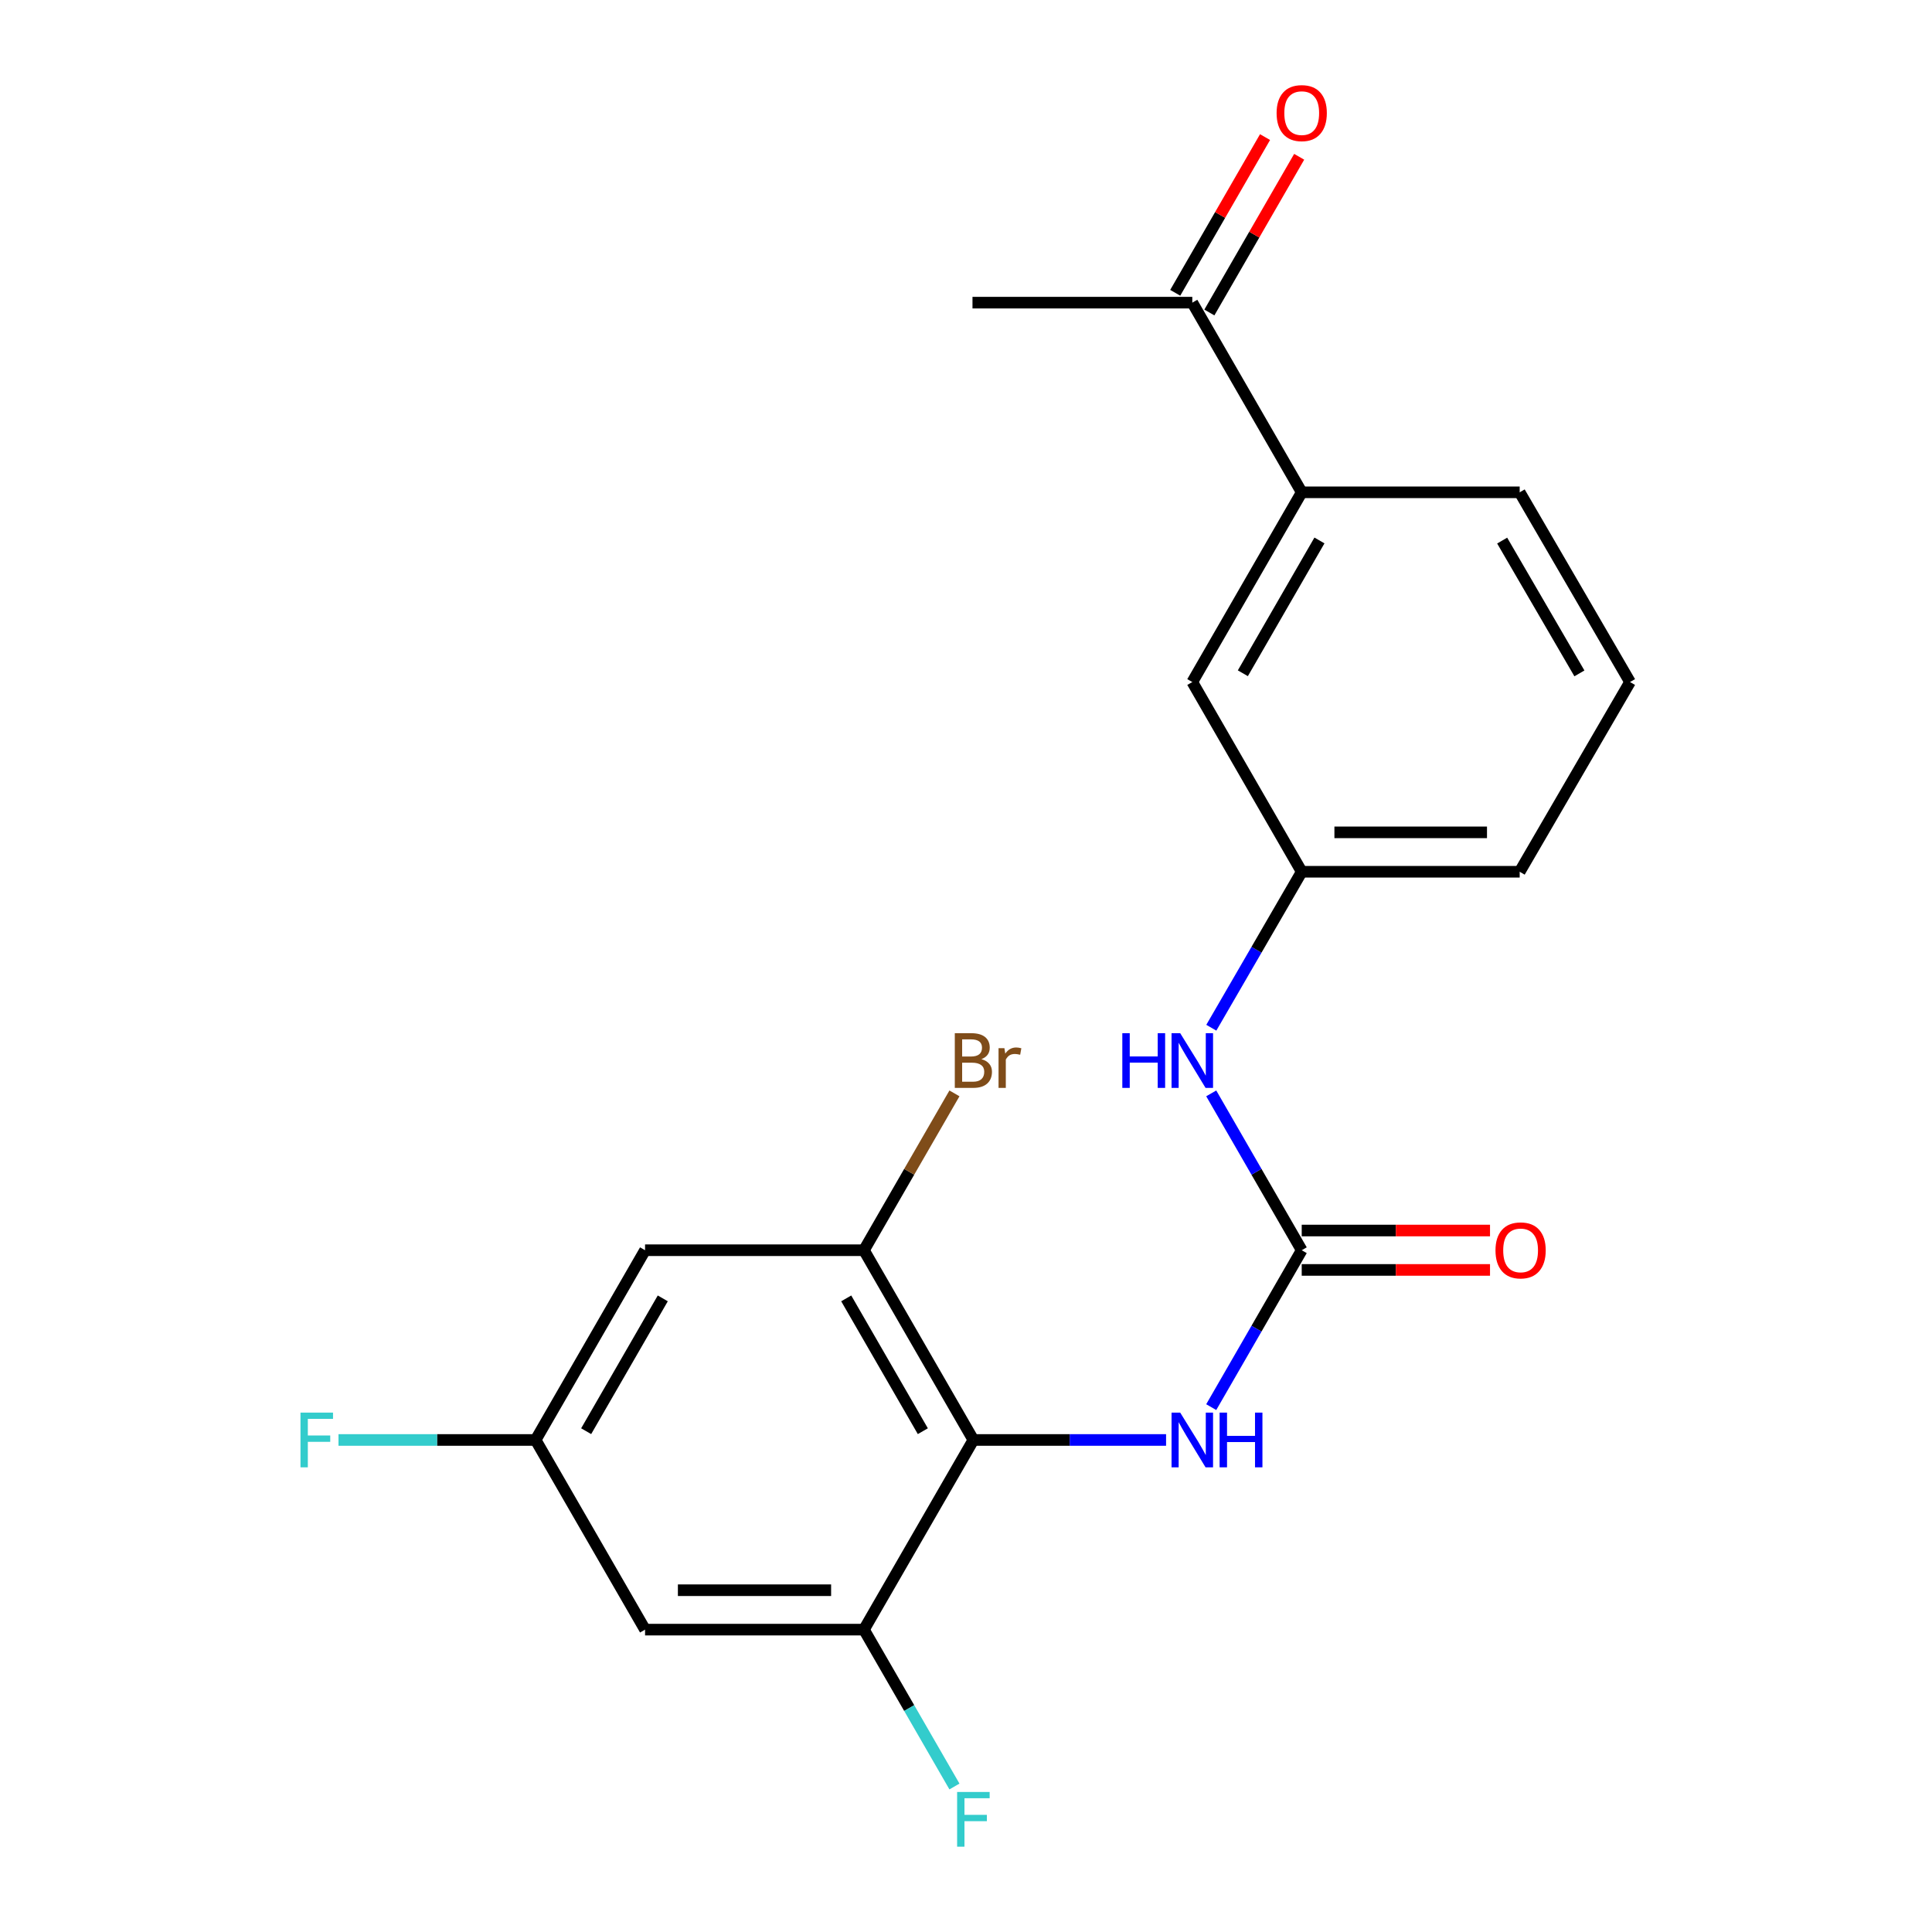 <?xml version='1.0' encoding='iso-8859-1'?>
<svg version='1.1' baseProfile='full'
              xmlns='http://www.w3.org/2000/svg'
                      xmlns:rdkit='http://www.rdkit.org/xml'
                      xmlns:xlink='http://www.w3.org/1999/xlink'
                  xml:space='preserve'
width='1000px' height='1000px' viewBox='0 0 1000 1000'>
<!-- END OF HEADER -->
<rect style='opacity:1.0;fill:#FFFFFF;stroke:none' width='1000' height='1000' x='0' y='0'> </rect>
<path class='bond-1' d='M 503.824,745.326 L 553.691,745.326' style='fill:none;fill-rule:evenodd;stroke:#000000;stroke-width:6px;stroke-linecap:butt;stroke-linejoin:miter;stroke-opacity:1' />
<path class='bond-1' d='M 553.691,745.326 L 603.558,745.326' style='fill:none;fill-rule:evenodd;stroke:#0000FF;stroke-width:6px;stroke-linecap:butt;stroke-linejoin:miter;stroke-opacity:1' />
<path class='bond-2' d='M 503.824,745.326 L 447.177,647.114' style='fill:none;fill-rule:evenodd;stroke:#000000;stroke-width:6px;stroke-linecap:butt;stroke-linejoin:miter;stroke-opacity:1' />
<path class='bond-2' d='M 477.658,740.785 L 438.005,672.037' style='fill:none;fill-rule:evenodd;stroke:#000000;stroke-width:6px;stroke-linecap:butt;stroke-linejoin:miter;stroke-opacity:1' />
<path class='bond-3' d='M 503.824,745.326 L 447.177,843.493' style='fill:none;fill-rule:evenodd;stroke:#000000;stroke-width:6px;stroke-linecap:butt;stroke-linejoin:miter;stroke-opacity:1' />
<path class='bond-0' d='M 673.767,647.114 L 650.349,687.723' style='fill:none;fill-rule:evenodd;stroke:#000000;stroke-width:6px;stroke-linecap:butt;stroke-linejoin:miter;stroke-opacity:1' />
<path class='bond-0' d='M 650.349,687.723 L 626.931,728.332' style='fill:none;fill-rule:evenodd;stroke:#0000FF;stroke-width:6px;stroke-linecap:butt;stroke-linejoin:miter;stroke-opacity:1' />
<path class='bond-6' d='M 673.767,647.114 L 650.35,606.521' style='fill:none;fill-rule:evenodd;stroke:#000000;stroke-width:6px;stroke-linecap:butt;stroke-linejoin:miter;stroke-opacity:1' />
<path class='bond-6' d='M 650.35,606.521 L 626.934,565.929' style='fill:none;fill-rule:evenodd;stroke:#0000FF;stroke-width:6px;stroke-linecap:butt;stroke-linejoin:miter;stroke-opacity:1' />
<path class='bond-10' d='M 673.767,657.312 L 722.498,657.312' style='fill:none;fill-rule:evenodd;stroke:#000000;stroke-width:6px;stroke-linecap:butt;stroke-linejoin:miter;stroke-opacity:1' />
<path class='bond-10' d='M 722.498,657.312 L 771.229,657.312' style='fill:none;fill-rule:evenodd;stroke:#FF0000;stroke-width:6px;stroke-linecap:butt;stroke-linejoin:miter;stroke-opacity:1' />
<path class='bond-10' d='M 673.767,636.915 L 722.498,636.915' style='fill:none;fill-rule:evenodd;stroke:#000000;stroke-width:6px;stroke-linecap:butt;stroke-linejoin:miter;stroke-opacity:1' />
<path class='bond-10' d='M 722.498,636.915 L 771.229,636.915' style='fill:none;fill-rule:evenodd;stroke:#FF0000;stroke-width:6px;stroke-linecap:butt;stroke-linejoin:miter;stroke-opacity:1' />
<path class='bond-4' d='M 447.177,647.114 L 333.882,647.114' style='fill:none;fill-rule:evenodd;stroke:#000000;stroke-width:6px;stroke-linecap:butt;stroke-linejoin:miter;stroke-opacity:1' />
<path class='bond-15' d='M 447.177,647.114 L 470.598,606.521' style='fill:none;fill-rule:evenodd;stroke:#000000;stroke-width:6px;stroke-linecap:butt;stroke-linejoin:miter;stroke-opacity:1' />
<path class='bond-15' d='M 470.598,606.521 L 494.019,565.929' style='fill:none;fill-rule:evenodd;stroke:#7F4C19;stroke-width:6px;stroke-linecap:butt;stroke-linejoin:miter;stroke-opacity:1' />
<path class='bond-5' d='M 447.177,843.493 L 333.882,843.493' style='fill:none;fill-rule:evenodd;stroke:#000000;stroke-width:6px;stroke-linecap:butt;stroke-linejoin:miter;stroke-opacity:1' />
<path class='bond-5' d='M 430.183,823.096 L 350.876,823.096' style='fill:none;fill-rule:evenodd;stroke:#000000;stroke-width:6px;stroke-linecap:butt;stroke-linejoin:miter;stroke-opacity:1' />
<path class='bond-14' d='M 447.177,843.493 L 470.598,884.091' style='fill:none;fill-rule:evenodd;stroke:#000000;stroke-width:6px;stroke-linecap:butt;stroke-linejoin:miter;stroke-opacity:1' />
<path class='bond-14' d='M 470.598,884.091 L 494.02,924.689' style='fill:none;fill-rule:evenodd;stroke:#33CCCC;stroke-width:6px;stroke-linecap:butt;stroke-linejoin:miter;stroke-opacity:1' />
<path class='bond-21' d='M 333.882,647.114 L 277.234,745.326' style='fill:none;fill-rule:evenodd;stroke:#000000;stroke-width:6px;stroke-linecap:butt;stroke-linejoin:miter;stroke-opacity:1' />
<path class='bond-21' d='M 343.053,672.037 L 303.4,740.785' style='fill:none;fill-rule:evenodd;stroke:#000000;stroke-width:6px;stroke-linecap:butt;stroke-linejoin:miter;stroke-opacity:1' />
<path class='bond-8' d='M 333.882,843.493 L 277.234,745.326' style='fill:none;fill-rule:evenodd;stroke:#000000;stroke-width:6px;stroke-linecap:butt;stroke-linejoin:miter;stroke-opacity:1' />
<path class='bond-12' d='M 626.974,531.952 L 650.371,491.587' style='fill:none;fill-rule:evenodd;stroke:#0000FF;stroke-width:6px;stroke-linecap:butt;stroke-linejoin:miter;stroke-opacity:1' />
<path class='bond-12' d='M 650.371,491.587 L 673.767,451.221' style='fill:none;fill-rule:evenodd;stroke:#000000;stroke-width:6px;stroke-linecap:butt;stroke-linejoin:miter;stroke-opacity:1' />
<path class='bond-7' d='M 673.767,254.819 L 617.131,353.02' style='fill:none;fill-rule:evenodd;stroke:#000000;stroke-width:6px;stroke-linecap:butt;stroke-linejoin:miter;stroke-opacity:1' />
<path class='bond-7' d='M 682.94,279.74 L 643.295,348.481' style='fill:none;fill-rule:evenodd;stroke:#000000;stroke-width:6px;stroke-linecap:butt;stroke-linejoin:miter;stroke-opacity:1' />
<path class='bond-9' d='M 673.767,254.819 L 617.131,156.652' style='fill:none;fill-rule:evenodd;stroke:#000000;stroke-width:6px;stroke-linecap:butt;stroke-linejoin:miter;stroke-opacity:1' />
<path class='bond-22' d='M 673.767,254.819 L 786.586,254.819' style='fill:none;fill-rule:evenodd;stroke:#000000;stroke-width:6px;stroke-linecap:butt;stroke-linejoin:miter;stroke-opacity:1' />
<path class='bond-16' d='M 277.234,745.326 L 226.219,745.326' style='fill:none;fill-rule:evenodd;stroke:#000000;stroke-width:6px;stroke-linecap:butt;stroke-linejoin:miter;stroke-opacity:1' />
<path class='bond-16' d='M 226.219,745.326 L 175.203,745.326' style='fill:none;fill-rule:evenodd;stroke:#33CCCC;stroke-width:6px;stroke-linecap:butt;stroke-linejoin:miter;stroke-opacity:1' />
<path class='bond-13' d='M 625.965,161.748 L 649.209,121.45' style='fill:none;fill-rule:evenodd;stroke:#000000;stroke-width:6px;stroke-linecap:butt;stroke-linejoin:miter;stroke-opacity:1' />
<path class='bond-13' d='M 649.209,121.45 L 672.453,81.152' style='fill:none;fill-rule:evenodd;stroke:#FF0000;stroke-width:6px;stroke-linecap:butt;stroke-linejoin:miter;stroke-opacity:1' />
<path class='bond-13' d='M 608.296,151.557 L 631.54,111.259' style='fill:none;fill-rule:evenodd;stroke:#000000;stroke-width:6px;stroke-linecap:butt;stroke-linejoin:miter;stroke-opacity:1' />
<path class='bond-13' d='M 631.54,111.259 L 654.784,70.961' style='fill:none;fill-rule:evenodd;stroke:#FF0000;stroke-width:6px;stroke-linecap:butt;stroke-linejoin:miter;stroke-opacity:1' />
<path class='bond-20' d='M 617.131,156.652 L 503.36,156.652' style='fill:none;fill-rule:evenodd;stroke:#000000;stroke-width:6px;stroke-linecap:butt;stroke-linejoin:miter;stroke-opacity:1' />
<path class='bond-11' d='M 617.131,353.02 L 673.767,451.221' style='fill:none;fill-rule:evenodd;stroke:#000000;stroke-width:6px;stroke-linecap:butt;stroke-linejoin:miter;stroke-opacity:1' />
<path class='bond-19' d='M 673.767,451.221 L 786.586,451.221' style='fill:none;fill-rule:evenodd;stroke:#000000;stroke-width:6px;stroke-linecap:butt;stroke-linejoin:miter;stroke-opacity:1' />
<path class='bond-19' d='M 690.69,430.824 L 769.663,430.824' style='fill:none;fill-rule:evenodd;stroke:#000000;stroke-width:6px;stroke-linecap:butt;stroke-linejoin:miter;stroke-opacity:1' />
<path class='bond-17' d='M 786.586,254.819 L 843.698,353.02' style='fill:none;fill-rule:evenodd;stroke:#000000;stroke-width:6px;stroke-linecap:butt;stroke-linejoin:miter;stroke-opacity:1' />
<path class='bond-17' d='M 777.521,279.804 L 817.499,348.545' style='fill:none;fill-rule:evenodd;stroke:#000000;stroke-width:6px;stroke-linecap:butt;stroke-linejoin:miter;stroke-opacity:1' />
<path class='bond-18' d='M 843.698,353.02 L 786.586,451.221' style='fill:none;fill-rule:evenodd;stroke:#000000;stroke-width:6px;stroke-linecap:butt;stroke-linejoin:miter;stroke-opacity:1' />
<path  class='atom-2' d='M 610.871 731.166
L 620.151 746.166
Q 621.071 747.646, 622.551 750.326
Q 624.031 753.006, 624.111 753.166
L 624.111 731.166
L 627.871 731.166
L 627.871 759.486
L 623.991 759.486
L 614.031 743.086
Q 612.871 741.166, 611.631 738.966
Q 610.431 736.766, 610.071 736.086
L 610.071 759.486
L 606.391 759.486
L 606.391 731.166
L 610.871 731.166
' fill='#0000FF'/>
<path  class='atom-2' d='M 631.271 731.166
L 635.111 731.166
L 635.111 743.206
L 649.591 743.206
L 649.591 731.166
L 653.431 731.166
L 653.431 759.486
L 649.591 759.486
L 649.591 746.406
L 635.111 746.406
L 635.111 759.486
L 631.271 759.486
L 631.271 731.166
' fill='#0000FF'/>
<path  class='atom-7' d='M 580.911 534.775
L 584.751 534.775
L 584.751 546.815
L 599.231 546.815
L 599.231 534.775
L 603.071 534.775
L 603.071 563.095
L 599.231 563.095
L 599.231 550.015
L 584.751 550.015
L 584.751 563.095
L 580.911 563.095
L 580.911 534.775
' fill='#0000FF'/>
<path  class='atom-7' d='M 610.871 534.775
L 620.151 549.775
Q 621.071 551.255, 622.551 553.935
Q 624.031 556.615, 624.111 556.775
L 624.111 534.775
L 627.871 534.775
L 627.871 563.095
L 623.991 563.095
L 614.031 546.695
Q 612.871 544.775, 611.631 542.575
Q 610.431 540.375, 610.071 539.695
L 610.071 563.095
L 606.391 563.095
L 606.391 534.775
L 610.871 534.775
' fill='#0000FF'/>
<path  class='atom-11' d='M 774.062 647.194
Q 774.062 640.394, 777.422 636.594
Q 780.782 632.794, 787.062 632.794
Q 793.342 632.794, 796.702 636.594
Q 800.062 640.394, 800.062 647.194
Q 800.062 654.074, 796.662 657.994
Q 793.262 661.874, 787.062 661.874
Q 780.822 661.874, 777.422 657.994
Q 774.062 654.114, 774.062 647.194
M 787.062 658.674
Q 791.382 658.674, 793.702 655.794
Q 796.062 652.874, 796.062 647.194
Q 796.062 641.634, 793.702 638.834
Q 791.382 635.994, 787.062 635.994
Q 782.742 635.994, 780.382 638.794
Q 778.062 641.594, 778.062 647.194
Q 778.062 652.914, 780.382 655.794
Q 782.742 658.674, 787.062 658.674
' fill='#FF0000'/>
<path  class='atom-14' d='M 660.767 58.542
Q 660.767 51.742, 664.127 47.943
Q 667.487 44.142, 673.767 44.142
Q 680.047 44.142, 683.407 47.943
Q 686.767 51.742, 686.767 58.542
Q 686.767 65.422, 683.367 69.343
Q 679.967 73.222, 673.767 73.222
Q 667.527 73.222, 664.127 69.343
Q 660.767 65.463, 660.767 58.542
M 673.767 70.022
Q 678.087 70.022, 680.407 67.142
Q 682.767 64.222, 682.767 58.542
Q 682.767 52.983, 680.407 50.182
Q 678.087 47.343, 673.767 47.343
Q 669.447 47.343, 667.087 50.142
Q 664.767 52.943, 664.767 58.542
Q 664.767 64.263, 667.087 67.142
Q 669.447 70.022, 673.767 70.022
' fill='#FF0000'/>
<path  class='atom-15' d='M 495.404 927.523
L 512.244 927.523
L 512.244 930.763
L 499.204 930.763
L 499.204 939.363
L 510.804 939.363
L 510.804 942.643
L 499.204 942.643
L 499.204 955.843
L 495.404 955.843
L 495.404 927.523
' fill='#33CCCC'/>
<path  class='atom-16' d='M 507.964 548.215
Q 510.684 548.975, 512.044 550.655
Q 513.444 552.295, 513.444 554.735
Q 513.444 558.655, 510.924 560.895
Q 508.444 563.095, 503.724 563.095
L 494.204 563.095
L 494.204 534.775
L 502.564 534.775
Q 507.404 534.775, 509.844 536.735
Q 512.284 538.695, 512.284 542.295
Q 512.284 546.575, 507.964 548.215
M 498.004 537.975
L 498.004 546.855
L 502.564 546.855
Q 505.364 546.855, 506.804 545.735
Q 508.284 544.575, 508.284 542.295
Q 508.284 537.975, 502.564 537.975
L 498.004 537.975
M 503.724 559.895
Q 506.484 559.895, 507.964 558.575
Q 509.444 557.255, 509.444 554.735
Q 509.444 552.415, 507.804 551.255
Q 506.204 550.055, 503.124 550.055
L 498.004 550.055
L 498.004 559.895
L 503.724 559.895
' fill='#7F4C19'/>
<path  class='atom-16' d='M 519.884 542.535
L 520.324 545.375
Q 522.484 542.175, 526.004 542.175
Q 527.124 542.175, 528.644 542.575
L 528.044 545.935
Q 526.324 545.535, 525.364 545.535
Q 523.684 545.535, 522.564 546.215
Q 521.484 546.855, 520.604 548.415
L 520.604 563.095
L 516.844 563.095
L 516.844 542.535
L 519.884 542.535
' fill='#7F4C19'/>
<path  class='atom-17' d='M 155.531 731.166
L 172.371 731.166
L 172.371 734.406
L 159.331 734.406
L 159.331 743.006
L 170.931 743.006
L 170.931 746.286
L 159.331 746.286
L 159.331 759.486
L 155.531 759.486
L 155.531 731.166
' fill='#33CCCC'/>
</svg>
